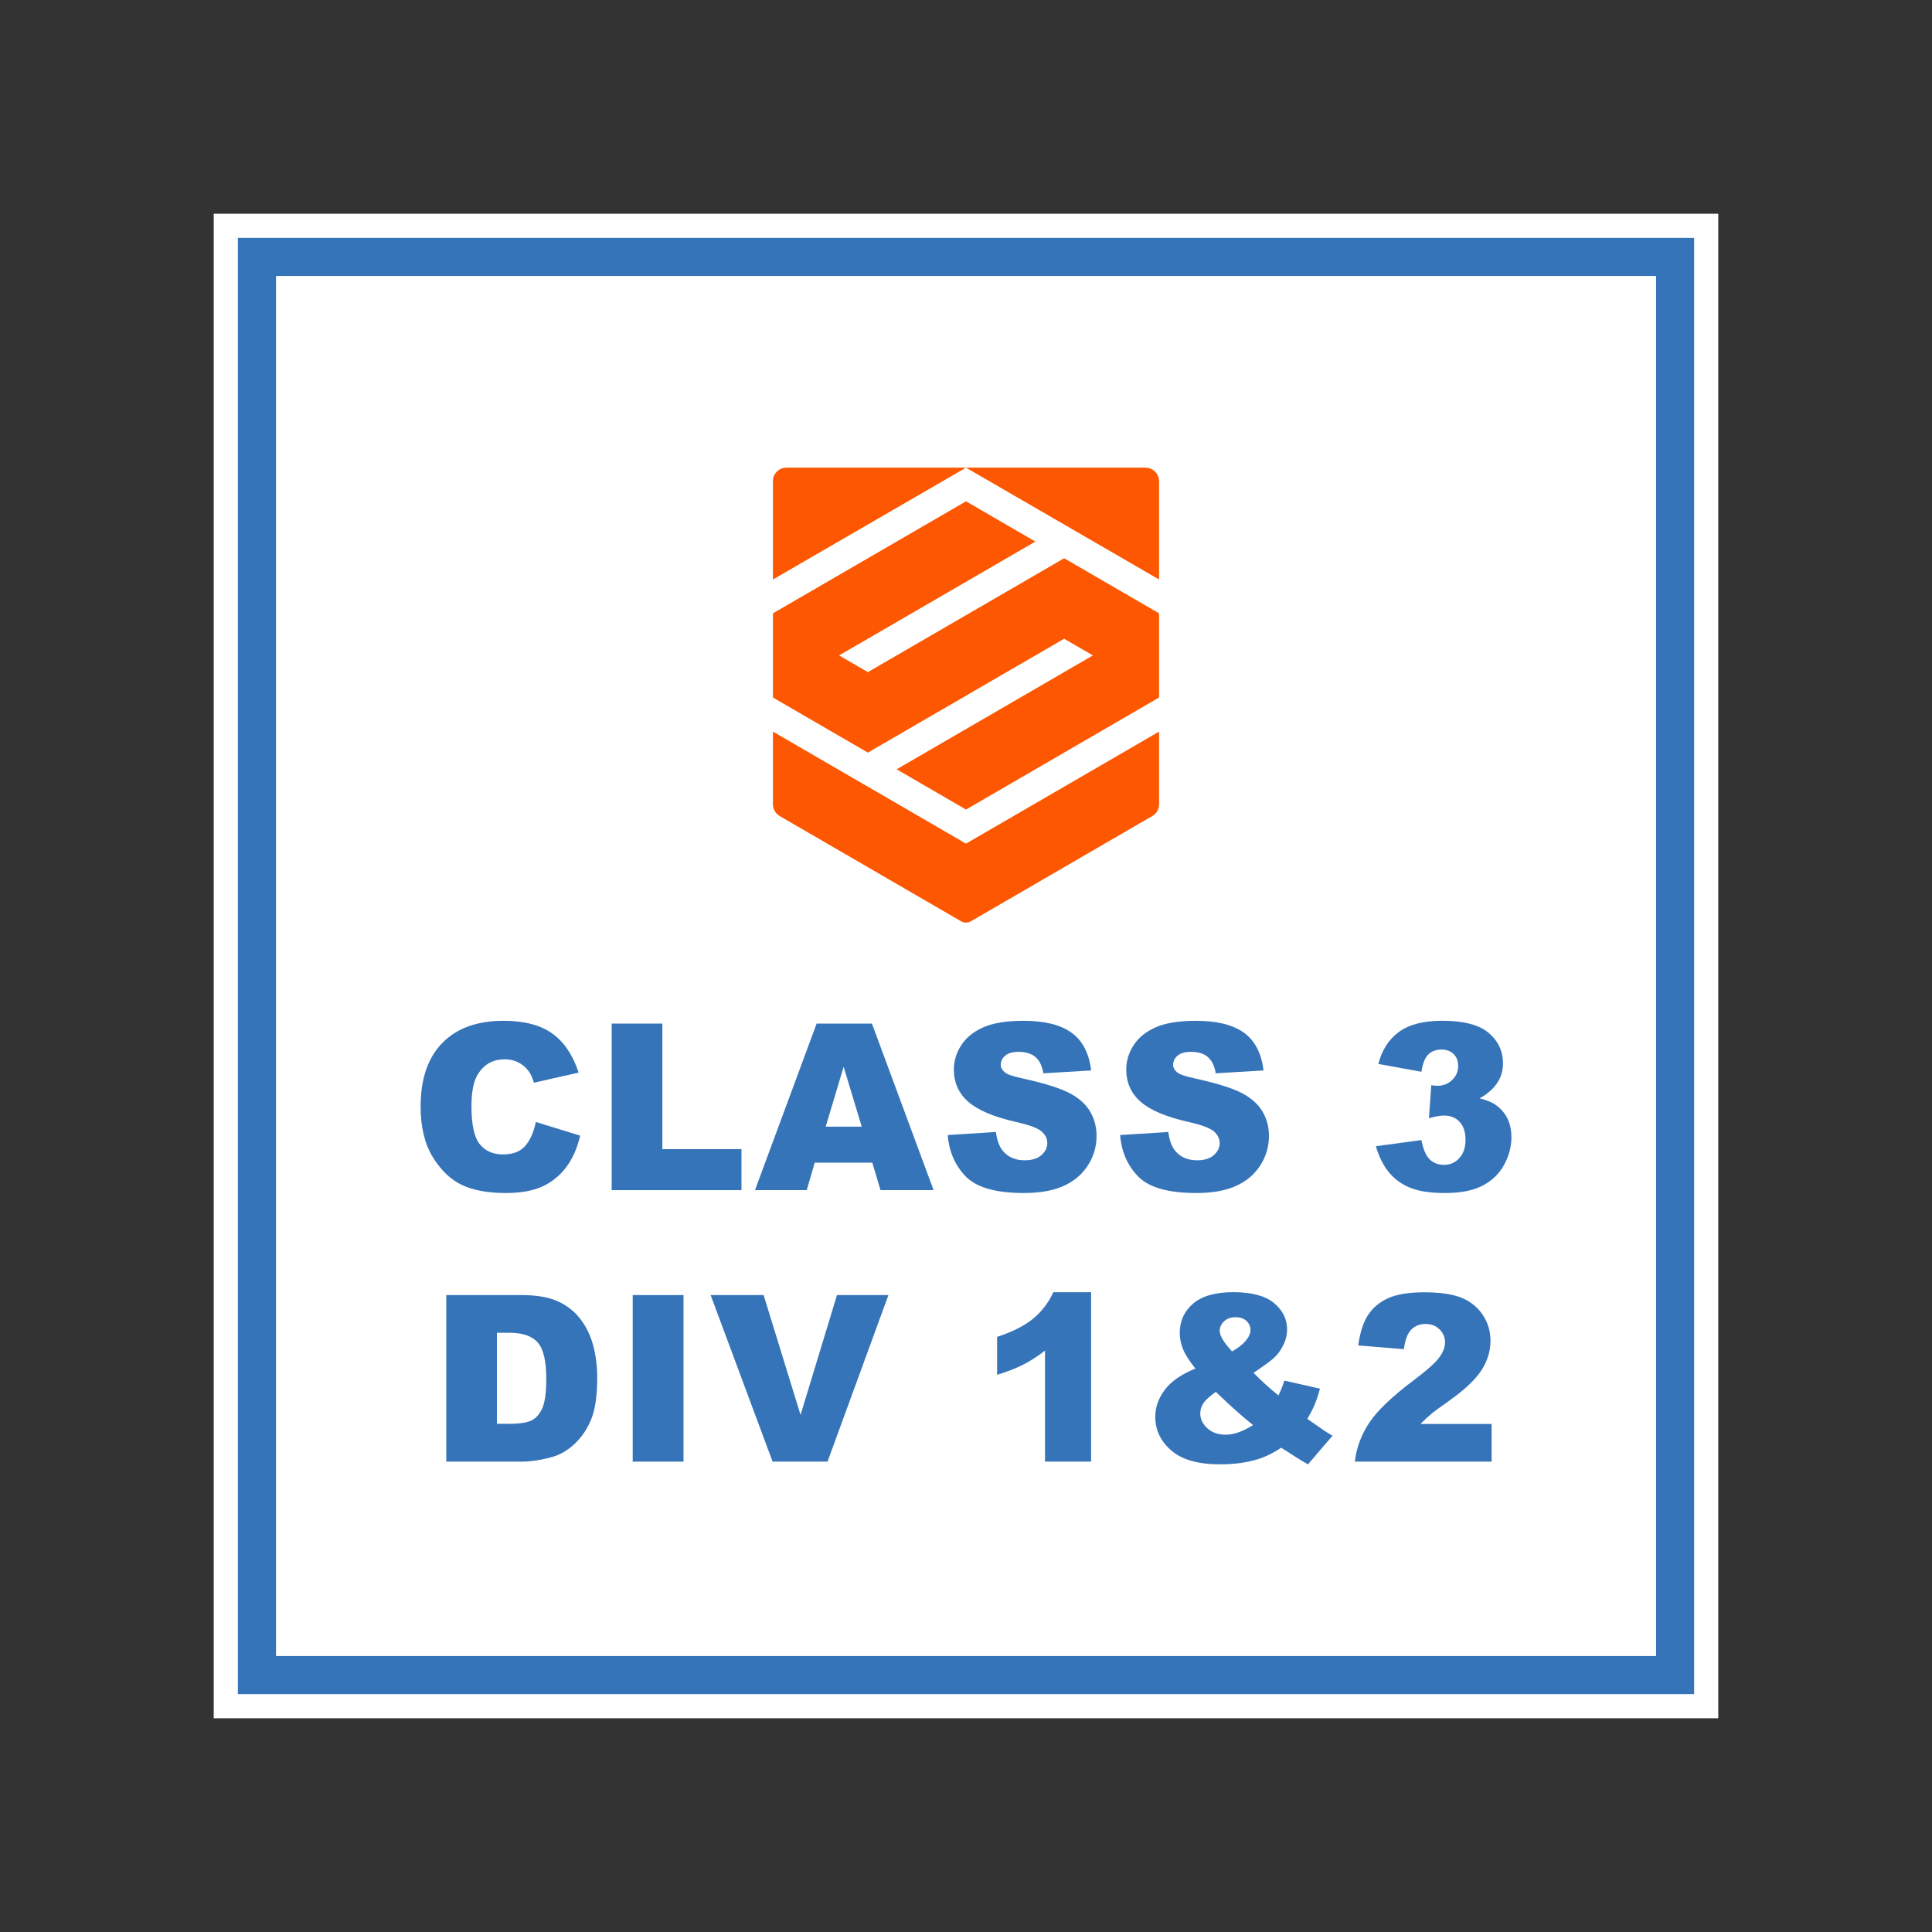 <?xml version="1.0" encoding="UTF-8"?>
<svg id="Layer_3" data-name="Layer 3" xmlns="http://www.w3.org/2000/svg" viewBox="0 0 800 800">
  <rect x="0" y="0" width="800" height="800" fill="#333333" stroke="none"/>
  <defs>
    <style>
      .cls-1 {
        fill: #3674b9;
      }

      .cls-2, .cls-3 {
        fill: #fff;
      }

      .cls-3 {
        stroke: #fafafa;
        stroke-miterlimit: 10;
        stroke-width: 4px;
      }

      .cls-4 {
        fill: #fd5701;
        fill-rule: evenodd;
      }
    </style>
  </defs>
  <rect class="cls-3" x="106.39" y="106.39" width="587.21" height="587.21"/>
  <g>
    <path class="cls-1" d="M93.5,706.5V93.5h613v613H93.5ZM680.73,680.73V119.27H119.29v561.47h561.45Z"/>
    <path class="cls-2" d="M701.5,98.5v603H98.5V98.5h603M114.29,685.73h571.45V114.27H114.29v571.47M711.5,88.5H88.5v623h623V88.5h0ZM124.29,124.27h551.45v551.47H124.29V124.27h0Z"/>
  </g>
  <g>
    <g>
      <path class="cls-1" d="M221.85,464.59l18.4,5.65c-1.24,5.24-3.18,9.61-5.84,13.13-2.66,3.51-5.96,6.16-9.89,7.95-3.94,1.79-8.95,2.68-15.04,2.68-7.38,0-13.41-1.09-18.09-3.27-4.68-2.18-8.72-6.01-12.12-11.49-3.4-5.49-5.1-12.51-5.1-21.06,0-11.41,2.99-20.18,8.97-26.3,5.98-6.13,14.43-9.19,25.37-9.19,8.56,0,15.28,1.76,20.18,5.27,4.9,3.51,8.53,8.91,10.91,16.18l-18.53,4.19c-.65-2.1-1.33-3.64-2.04-4.61-1.18-1.63-2.61-2.89-4.31-3.76-1.7-.88-3.6-1.32-5.7-1.32-4.76,0-8.4,1.94-10.93,5.83-1.92,2.88-2.87,7.41-2.87,13.58,0,7.64,1.14,12.88,3.43,15.72,2.29,2.84,5.5,4.25,9.64,4.25s7.05-1.14,9.11-3.43c2.05-2.29,3.54-5.61,4.47-9.97Z"/>
      <path class="cls-1" d="M253.28,423.85h20.99v51.98h32.76v16.98h-53.75v-68.97Z"/>
      <path class="cls-1" d="M361.19,481.43h-23.83l-3.31,11.38h-21.43l25.53-68.97h22.9l25.53,68.97h-21.98l-3.4-11.38ZM356.83,466.52l-7.5-24.79-7.42,24.79h14.92Z"/>
      <path class="cls-1" d="M392.42,470l19.97-1.27c.43,3.29,1.31,5.8,2.64,7.53,2.16,2.79,5.25,4.19,9.27,4.19,3,0,5.31-.71,6.93-2.14,1.62-1.43,2.43-3.08,2.43-4.96s-.77-3.39-2.32-4.8c-1.54-1.41-5.13-2.74-10.75-4-9.2-2.1-15.77-4.89-19.69-8.37-3.95-3.48-5.93-7.92-5.93-13.31,0-3.54,1.01-6.89,3.04-10.04s5.07-5.63,9.13-7.43c4.06-1.8,9.63-2.71,16.7-2.71,8.68,0,15.3,1.64,19.85,4.92,4.56,3.28,7.27,8.49,8.13,15.64l-19.79,1.18c-.53-3.1-1.63-5.36-3.31-6.77-1.68-1.41-4.01-2.12-6.97-2.12-2.44,0-4.28.53-5.51,1.58-1.24,1.05-1.85,2.33-1.85,3.83,0,1.1.51,2.09,1.53,2.96.99.91,3.34,1.76,7.04,2.54,9.18,2.01,15.75,4.04,19.72,6.09,3.97,2.05,6.86,4.6,8.67,7.64,1.81,3.04,2.71,6.45,2.71,10.21,0,4.42-1.2,8.5-3.62,12.23-2.41,3.73-5.78,6.56-10.1,8.49-4.33,1.93-9.78,2.89-16.36,2.89-11.55,0-19.55-2.26-24-6.77-4.45-4.52-6.97-10.26-7.55-17.22Z"/>
      <path class="cls-1" d="M463.8,470l19.97-1.27c.43,3.29,1.31,5.8,2.64,7.53,2.16,2.79,5.25,4.19,9.27,4.19,3,0,5.31-.71,6.93-2.14,1.62-1.43,2.43-3.08,2.43-4.96s-.77-3.39-2.32-4.8c-1.54-1.41-5.13-2.74-10.75-4-9.2-2.1-15.77-4.89-19.69-8.37-3.95-3.48-5.93-7.92-5.93-13.31,0-3.54,1.01-6.89,3.04-10.04,2.02-3.15,5.07-5.63,9.13-7.43,4.06-1.8,9.63-2.71,16.7-2.71,8.68,0,15.3,1.64,19.85,4.92,4.56,3.28,7.27,8.49,8.13,15.64l-19.79,1.18c-.53-3.1-1.63-5.36-3.31-6.77-1.68-1.41-4.01-2.12-6.97-2.12-2.44,0-4.28.53-5.51,1.58-1.24,1.05-1.85,2.33-1.85,3.83,0,1.1.51,2.09,1.53,2.96.99.91,3.34,1.76,7.04,2.54,9.18,2.01,15.75,4.04,19.72,6.09,3.97,2.05,6.86,4.6,8.67,7.64,1.81,3.04,2.71,6.45,2.71,10.21,0,4.42-1.2,8.5-3.62,12.23-2.41,3.73-5.78,6.56-10.1,8.49-4.33,1.93-9.78,2.89-16.36,2.89-11.55,0-19.55-2.26-24-6.77-4.45-4.52-6.97-10.26-7.55-17.22Z"/>
      <path class="cls-1" d="M588.58,443.8l-17.84-3.25c1.48-5.77,4.33-10.19,8.55-13.27,4.22-3.07,10.19-4.61,17.91-4.61,8.87,0,15.27,1.68,19.23,5.03,3.95,3.36,5.93,7.57,5.93,12.66,0,2.98-.8,5.68-2.41,8.09-1.61,2.41-4.03,4.53-7.27,6.35,2.62.66,4.63,1.43,6.02,2.31,2.25,1.41,4.01,3.27,5.26,5.57s1.88,5.06,1.88,8.26c0,4.01-1.04,7.86-3.11,11.55-2.07,3.69-5.05,6.52-8.94,8.52-3.89,1.99-9,2.99-15.34,2.99s-11.05-.74-14.62-2.21-6.5-3.63-8.8-6.47c-2.3-2.84-4.07-6.41-5.31-10.7l18.86-2.54c.74,3.86,1.89,6.53,3.45,8.02,1.56,1.49,3.54,2.23,5.96,2.23,2.53,0,4.64-.94,6.32-2.82,1.68-1.88,2.53-4.39,2.53-7.53s-.81-5.68-2.43-7.43c-1.62-1.76-3.82-2.63-6.6-2.63-1.48,0-3.52.38-6.12,1.13l.97-13.69c1.05.16,1.87.24,2.46.24,2.47,0,4.53-.8,6.19-2.4,1.65-1.6,2.48-3.5,2.48-5.69s-.62-3.78-1.85-5.03c-1.24-1.25-2.93-1.88-5.1-1.88s-4.03.68-5.42,2.05c-1.39,1.36-2.33,3.76-2.83,7.17Z"/>
      <path class="cls-1" d="M184.78,536.26h31.19c6.15,0,11.11.85,14.9,2.54,3.78,1.69,6.91,4.12,9.38,7.29,2.47,3.17,4.26,6.85,5.38,11.06,1.11,4.2,1.67,8.66,1.67,13.36,0,7.37-.83,13.09-2.48,17.15-1.65,4.06-3.95,7.46-6.88,10.21-2.94,2.74-6.09,4.57-9.45,5.48-4.6,1.25-8.77,1.88-12.51,1.88h-31.19v-68.97ZM205.77,551.88v37.68h5.14c4.38,0,7.51-.49,9.36-1.48,1.85-.99,3.31-2.71,4.36-5.17,1.05-2.46,1.57-6.45,1.57-11.97,0-7.31-1.17-12.31-3.52-15.01-2.35-2.7-6.24-4.05-11.67-4.05h-5.24Z"/>
      <path class="cls-1" d="M261.99,536.26h21.04v68.97h-21.04v-68.97Z"/>
      <path class="cls-1" d="M294.26,536.26h21.94l15.29,49.63,15.09-49.63h21.3l-25.22,68.97h-22.75l-25.65-68.97Z"/>
      <path class="cls-1" d="M451.8,535.08v70.14h-19.09v-45.96c-3.09,2.38-6.08,4.31-8.97,5.79-2.89,1.47-6.51,2.89-10.87,4.23v-15.71c6.43-2.1,11.41-4.63,14.97-7.57,3.55-2.95,6.33-6.59,8.34-10.91h15.61Z"/>
      <path class="cls-1" d="M531.84,571.68l14.74,3.34c-.77,2.76-1.51,4.97-2.22,6.63-.71,1.66-1.71,3.62-3.01,5.88l7.09,4.94c.86.56,1.98,1.24,3.33,2.02l-10.15,11.86c-1.85-1-3.78-2.16-5.77-3.48-1.99-1.32-3.78-2.45-5.35-3.39-3.28,2.2-6.55,3.79-9.83,4.8-4.54,1.38-9.7,2.07-15.47,2.07-9.05,0-15.79-1.91-20.2-5.74-4.42-3.83-6.63-8.47-6.63-13.93,0-3.92,1.3-7.63,3.89-11.13,2.59-3.5,6.84-6.45,12.74-8.87-2.47-3.04-4.17-5.68-5.1-7.93-.93-2.24-1.39-4.52-1.39-6.85,0-4.89,1.84-8.92,5.51-12.09,3.67-3.17,9.25-4.75,16.73-4.75s13.24,1.51,16.82,4.52c3.58,3.01,5.38,6.62,5.38,10.82,0,2.35-.55,4.61-1.65,6.77-1.09,2.16-2.42,3.92-3.96,5.27-1.54,1.35-4.31,3.36-8.29,6.02,3.31,3.36,6.75,6.48,10.33,9.36.96-1.94,1.78-4,2.46-6.16ZM503.44,576.34c-2.6,1.85-4.32,3.43-5.17,4.75s-1.27,2.71-1.27,4.19c0,2.29.97,4.33,2.92,6.12,1.95,1.79,4.48,2.68,7.6,2.68,3.37,0,7.15-1.33,11.35-4-4.02-3.14-9.16-7.72-15.43-13.74ZM510.16,559.59c2.44-1.35,4.33-2.81,5.65-4.4,1.33-1.58,1.99-3.08,1.99-4.49s-.56-2.72-1.67-3.74c-1.11-1.02-2.64-1.53-4.59-1.53s-3.48.56-4.68,1.69-1.81,2.46-1.81,4c0,1.94,1.7,4.77,5.1,8.47Z"/>
      <path class="cls-1" d="M617.63,605.23h-56.62c.65-5.68,2.62-11.02,5.91-16.02,3.29-5,9.46-10.91,18.51-17.71,5.53-4.17,9.07-7.34,10.61-9.5s2.32-4.22,2.32-6.16c0-2.1-.76-3.9-2.29-5.39-1.53-1.49-3.45-2.23-5.77-2.23s-4.38.77-5.91,2.31c-1.53,1.54-2.56,4.25-3.08,8.14l-18.9-1.55c.74-5.39,2.1-9.61,4.08-12.63,1.98-3.03,4.76-5.35,8.36-6.96,3.6-1.62,8.58-2.42,14.94-2.42s11.81.77,15.5,2.31c3.69,1.54,6.6,3.9,8.71,7.08,2.12,3.18,3.18,6.75,3.18,10.7,0,4.2-1.21,8.22-3.64,12.04-2.42,3.83-6.83,8.03-13.23,12.61-3.8,2.67-6.34,4.53-7.62,5.6-1.28,1.07-2.79,2.46-4.52,4.19h29.47v15.62Z"/>
    </g>
    <g>
      <polygon class="cls-4" points="400 207.58 320.06 253.97 320.06 288.83 359.37 311.64 440.64 264.49 452.55 271.4 371.28 318.55 400 335.22 479.94 288.83 479.94 253.97 440.64 231.16 359.37 278.31 347.45 271.4 428.72 224.25 400 207.58"/>
      <path class="cls-4" d="M479.94,302.95l-79.94,46.38-79.94-46.38v30.11c0,1.99,1.06,3.83,2.77,4.83l75.11,43.58c1.27.74,2.84.74,4.11,0l75.11-43.58c1.72-1,2.78-2.84,2.78-4.83v-30.1Z"/>
      <path class="cls-4" d="M320.06,239.95v-40.73c0-3.08,2.48-5.57,5.55-5.57h74.4"/>
      <path class="cls-4" d="M479.94,239.95v-40.67c0-3.11-2.51-5.63-5.61-5.63h-74.34"/>
    </g>
  </g>
</svg>